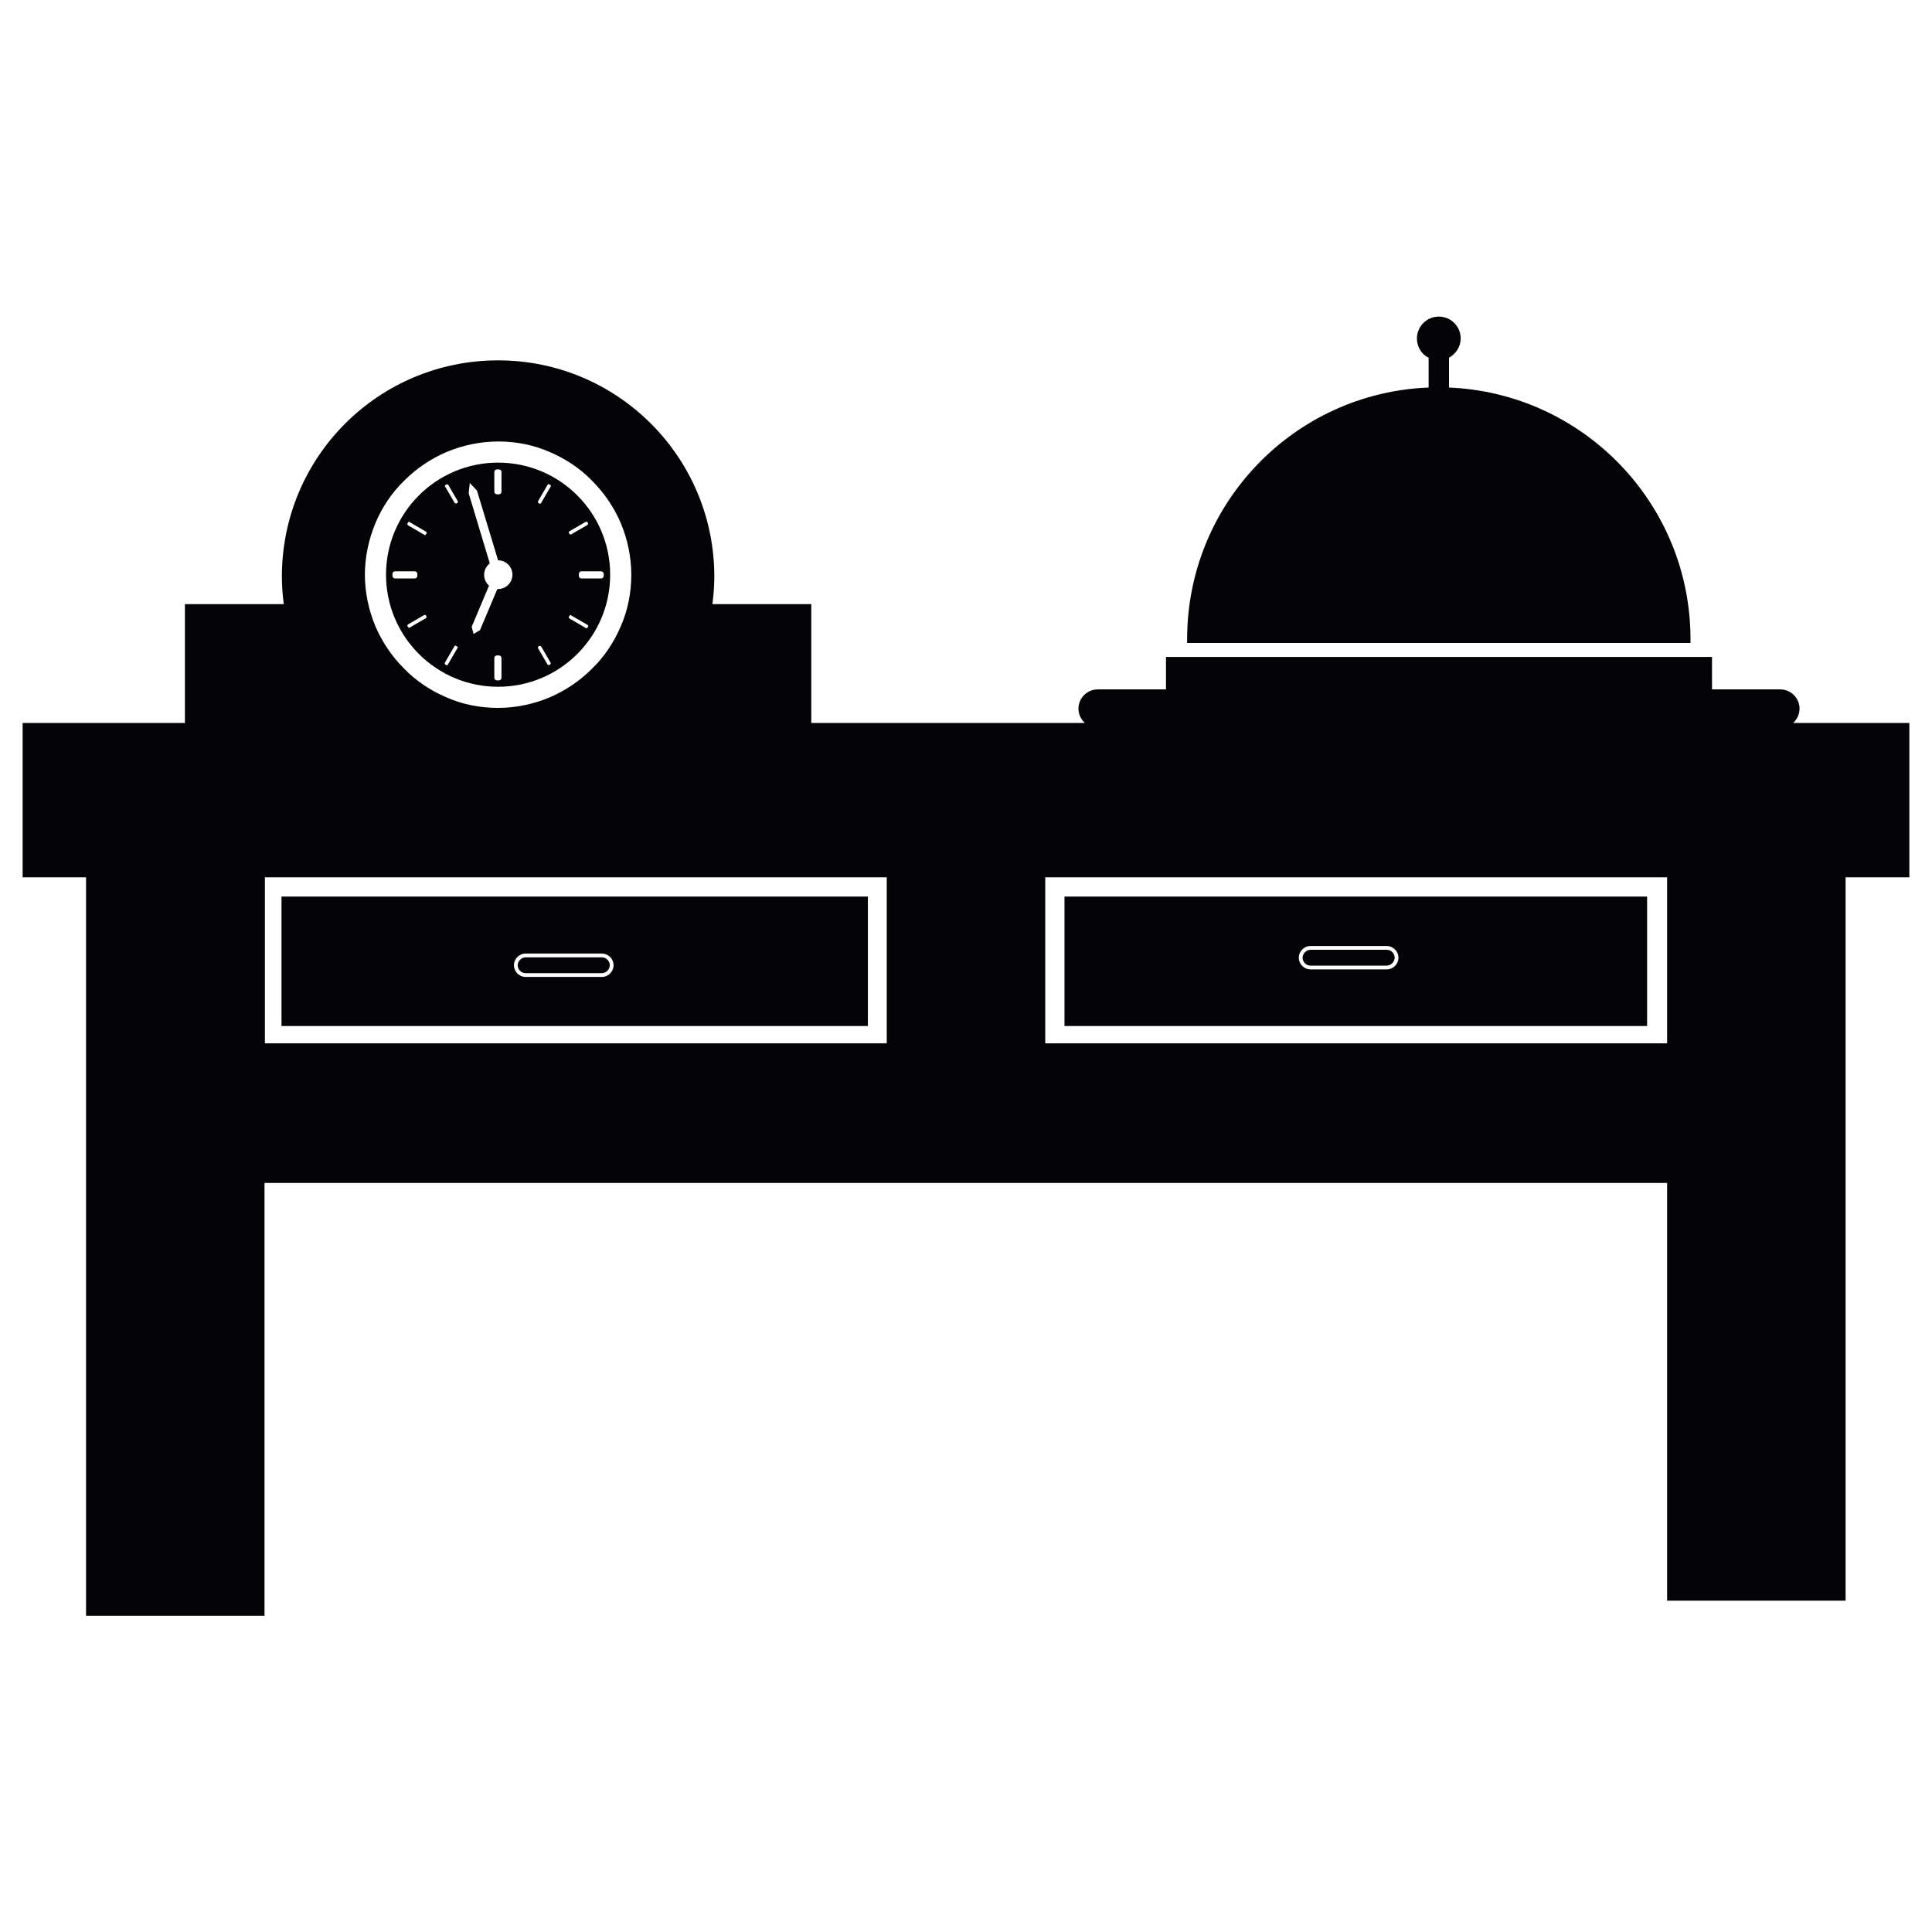 <svg id="Layer_1" style="enable-background:new 0 0 512 512;" version="1.1" viewBox="0 0 512 512" xml:space="preserve" xmlns="http://www.w3.org/2000/svg" xmlns:xlink="http://www.w3.org/1999/xlink"><style type="text/css">
	.st0{fill:#55A47E;}
</style><g id="XMLID_103_"><g id="XMLID_106_"><path d="M230,237.6H74.6v34.3H230V237.6z M159.5,258.9h-20.2c-1.7,0-3.1-1.4-3.1-3.1s1.4-3.1,3.1-3.1    h20.2c1.7,0,3.1,1.4,3.1,3.1S161.2,258.9,159.5,258.9z" id="XMLID_131_" fill="#040407" opacity="1" original-fill="#55a47e"></path><path d="M436.5,237.6H282.1v34.3h154.4V237.6z M367.5,256.9h-20.2c-1.7,0-3.1-1.4-3.1-3.1    s1.4-3.1,3.1-3.1h20.2c1.7,0,3.1,1.4,3.1,3.1S369.2,256.9,367.5,256.9z" id="XMLID_128_" fill="#040407" opacity="1" original-fill="#55a47e"></path><path d="M448,170.4c0-0.3,0-0.7,0-1c0-35.9-28.4-65.2-64-66.7v-7.9c1.8-1,3.1-2.9,3.1-5.1    c0-3.2-2.6-5.8-5.8-5.8s-5.8,2.6-5.8,5.8c0,2.2,1.2,4.2,3.1,5.1v7.9c-35.6,1.4-64,30.7-64,66.7c0,0.3,0,0.7,0,1H448z" id="XMLID_127_" fill="#040407" opacity="1" original-fill="#55a47e"></path><path d="M475.2,191.6c1-0.9,1.7-2.3,1.7-3.8c0-2.8-2.3-5.1-5.1-5.1h-18.1v-8.6H309v8.6h-18.1    c-2.8,0-5.1,2.3-5.1,5.1c0,1.5,0.7,2.9,1.7,3.8h-72.5v-31.5h-26.2c0.3-2.4,0.5-4.9,0.5-7.3c0-31.6-25.6-57.3-57.3-57.3    s-57.3,25.6-57.3,57.3c0,2.5,0.2,4.9,0.5,7.3H49v31.5H6v40.9h16.8v195.7h47.3V313.5h371.7v110.7h47.3V232.5H506v-40.9H475.2z     M99.5,138.6c1.8-4.2,4.3-8,7.6-11.2c3.2-3.2,7-5.8,11.2-7.6c4.3-1.8,9-2.8,13.7-2.8c4.8,0,9.4,0.9,13.7,2.8    c4.2,1.8,8,4.3,11.2,7.6c3.2,3.2,5.8,7,7.6,11.2c1.8,4.3,2.8,9,2.8,13.7s-0.9,9.4-2.8,13.7c-1.8,4.2-4.3,8-7.6,11.2    c-3.2,3.2-7,5.8-11.2,7.6c-4.3,1.8-9,2.8-13.7,2.8c-4.8,0-9.4-0.9-13.7-2.8c-4.2-1.8-8-4.3-11.2-7.6c-3.2-3.2-5.8-7-7.6-11.2    c-1.8-4.3-2.8-9-2.8-13.7S97.7,143,99.5,138.6z M235,276.5H70.2v-44H235V276.5z M441.8,276.5H277v-44h164.8V276.5z" id="XMLID_122_" fill="#040407" opacity="1" original-fill="#55a47e"></path><path d="M132,182c16.4,0,29.7-13.3,29.7-29.7s-13.3-29.7-29.7-29.7s-29.7,13.3-29.7,29.7    S115.6,182,132,182z M132.9,179.6c0,0.4-0.3,0.7-0.7,0.7h-0.5c-0.4,0-0.7-0.3-0.7-0.7v-5.2c0-0.4,0.3-0.7,0.7-0.7h0.5    c0.4,0,0.7,0.3,0.7,0.7V179.6z M160,152.1v0.5c0,0.4-0.3,0.7-0.7,0.7h-5.2c-0.4,0-0.7-0.3-0.7-0.7v-0.5c0-0.4,0.3-0.7,0.7-0.7h5.2    C159.6,151.4,160,151.7,160,152.1z M150.9,140.8l4.3-2.5c0.2-0.1,0.4,0,0.5,0.1l0.1,0.2c0.1,0.2,0,0.4-0.1,0.5l-4.3,2.5    c-0.2,0.1-0.4,0-0.5-0.1l-0.1-0.2C150.7,141.1,150.7,140.9,150.9,140.8z M150.8,163.4l0.1-0.2c0.1-0.2,0.4-0.3,0.5-0.1l4.3,2.5    c0.2,0.1,0.3,0.4,0.1,0.5l-0.1,0.2c-0.1,0.2-0.4,0.3-0.5,0.1l-4.3-2.5C150.7,163.8,150.7,163.5,150.8,163.4z M142.6,132.8l2.5-4.3    c0.1-0.2,0.4-0.3,0.5-0.1l0.2,0.1c0.2,0.1,0.3,0.4,0.1,0.5l-2.5,4.3c-0.1,0.2-0.4,0.3-0.5,0.1l-0.2-0.1    C142.6,133.3,142.5,133,142.6,132.8z M142.7,171.3l0.2-0.1c0.2-0.1,0.4,0,0.5,0.1l2.5,4.3c0.1,0.2,0,0.4-0.1,0.5l-0.2,0.1    c-0.2,0.1-0.4,0-0.5-0.1l-2.5-4.3C142.5,171.6,142.6,171.4,142.7,171.3z M131,125.1c0-0.4,0.3-0.7,0.7-0.7h0.5    c0.4,0,0.7,0.3,0.7,0.7v5.2c0,0.4-0.3,0.7-0.7,0.7h-0.5c-0.4,0-0.7-0.3-0.7-0.7V125.1z M124.5,128l1.9,2l5.6,18.5c0,0,0,0,0,0    c2.1,0,3.8,1.7,3.8,3.8s-1.7,3.8-3.8,3.8c-0.1,0-0.2,0-0.2,0l-4.6,10.9l-1.7,1l-0.5-1.9l4.6-10.9c-0.8-0.7-1.3-1.7-1.3-2.9    c0-1.2,0.6-2.3,1.5-3l-5.6-18.6L124.5,128z M118.1,128.5l0.2-0.1c0.2-0.1,0.4,0,0.5,0.1l2.5,4.3c0.1,0.2,0,0.4-0.1,0.5l-0.2,0.1    c-0.2,0.1-0.4,0-0.5-0.1l-2.5-4.3C117.8,128.9,117.9,128.6,118.1,128.5z M117.9,175.6l2.5-4.3c0.1-0.2,0.4-0.3,0.5-0.1l0.2,0.1    c0.2,0.1,0.3,0.4,0.1,0.5l-2.5,4.3c-0.1,0.2-0.4,0.3-0.5,0.1l-0.2-0.1C117.9,176,117.8,175.8,117.9,175.6z M108,138.7l0.1-0.2    c0.1-0.2,0.4-0.3,0.5-0.1l4.3,2.5c0.2,0.1,0.3,0.4,0.1,0.5l-0.1,0.2c-0.1,0.2-0.4,0.3-0.5,0.1l-4.3-2.5    C108,139.1,107.9,138.9,108,138.7z M104,152.6v-0.5c0-0.4,0.3-0.7,0.7-0.7h5.2c0.4,0,0.7,0.3,0.7,0.7v0.5c0,0.4-0.3,0.7-0.7,0.7    h-5.2C104.3,153.3,104,153,104,152.6z M108.2,166.2L108,166c-0.1-0.2,0-0.4,0.1-0.5l4.3-2.5c0.2-0.1,0.4,0,0.5,0.1l0.1,0.2    c0.1,0.2,0,0.4-0.1,0.5l-4.3,2.5C108.5,166.5,108.3,166.4,108.2,166.2z" id="XMLID_107_" fill="#040407" opacity="1" original-fill="#55a47e"></path></g><path d="M347.3,255.9c-1.2,0-2.1-1-2.1-2.1s1-2.1,2.1-2.1h20.2c1.2,0,2.1,1,2.1,2.1s-1,2.1-2.1,2.1   H347.3z" id="XMLID_105_" fill="#040407" opacity="1" original-fill="#55a47e"></path><path d="M139.3,257.9c-1.2,0-2.1-1-2.1-2.1s1-2.1,2.1-2.1h20.2c1.2,0,2.1,1,2.1,2.1s-1,2.1-2.1,2.1   H139.3z" id="XMLID_104_" fill="#040407" opacity="1" original-fill="#55a47e"></path></g></svg>